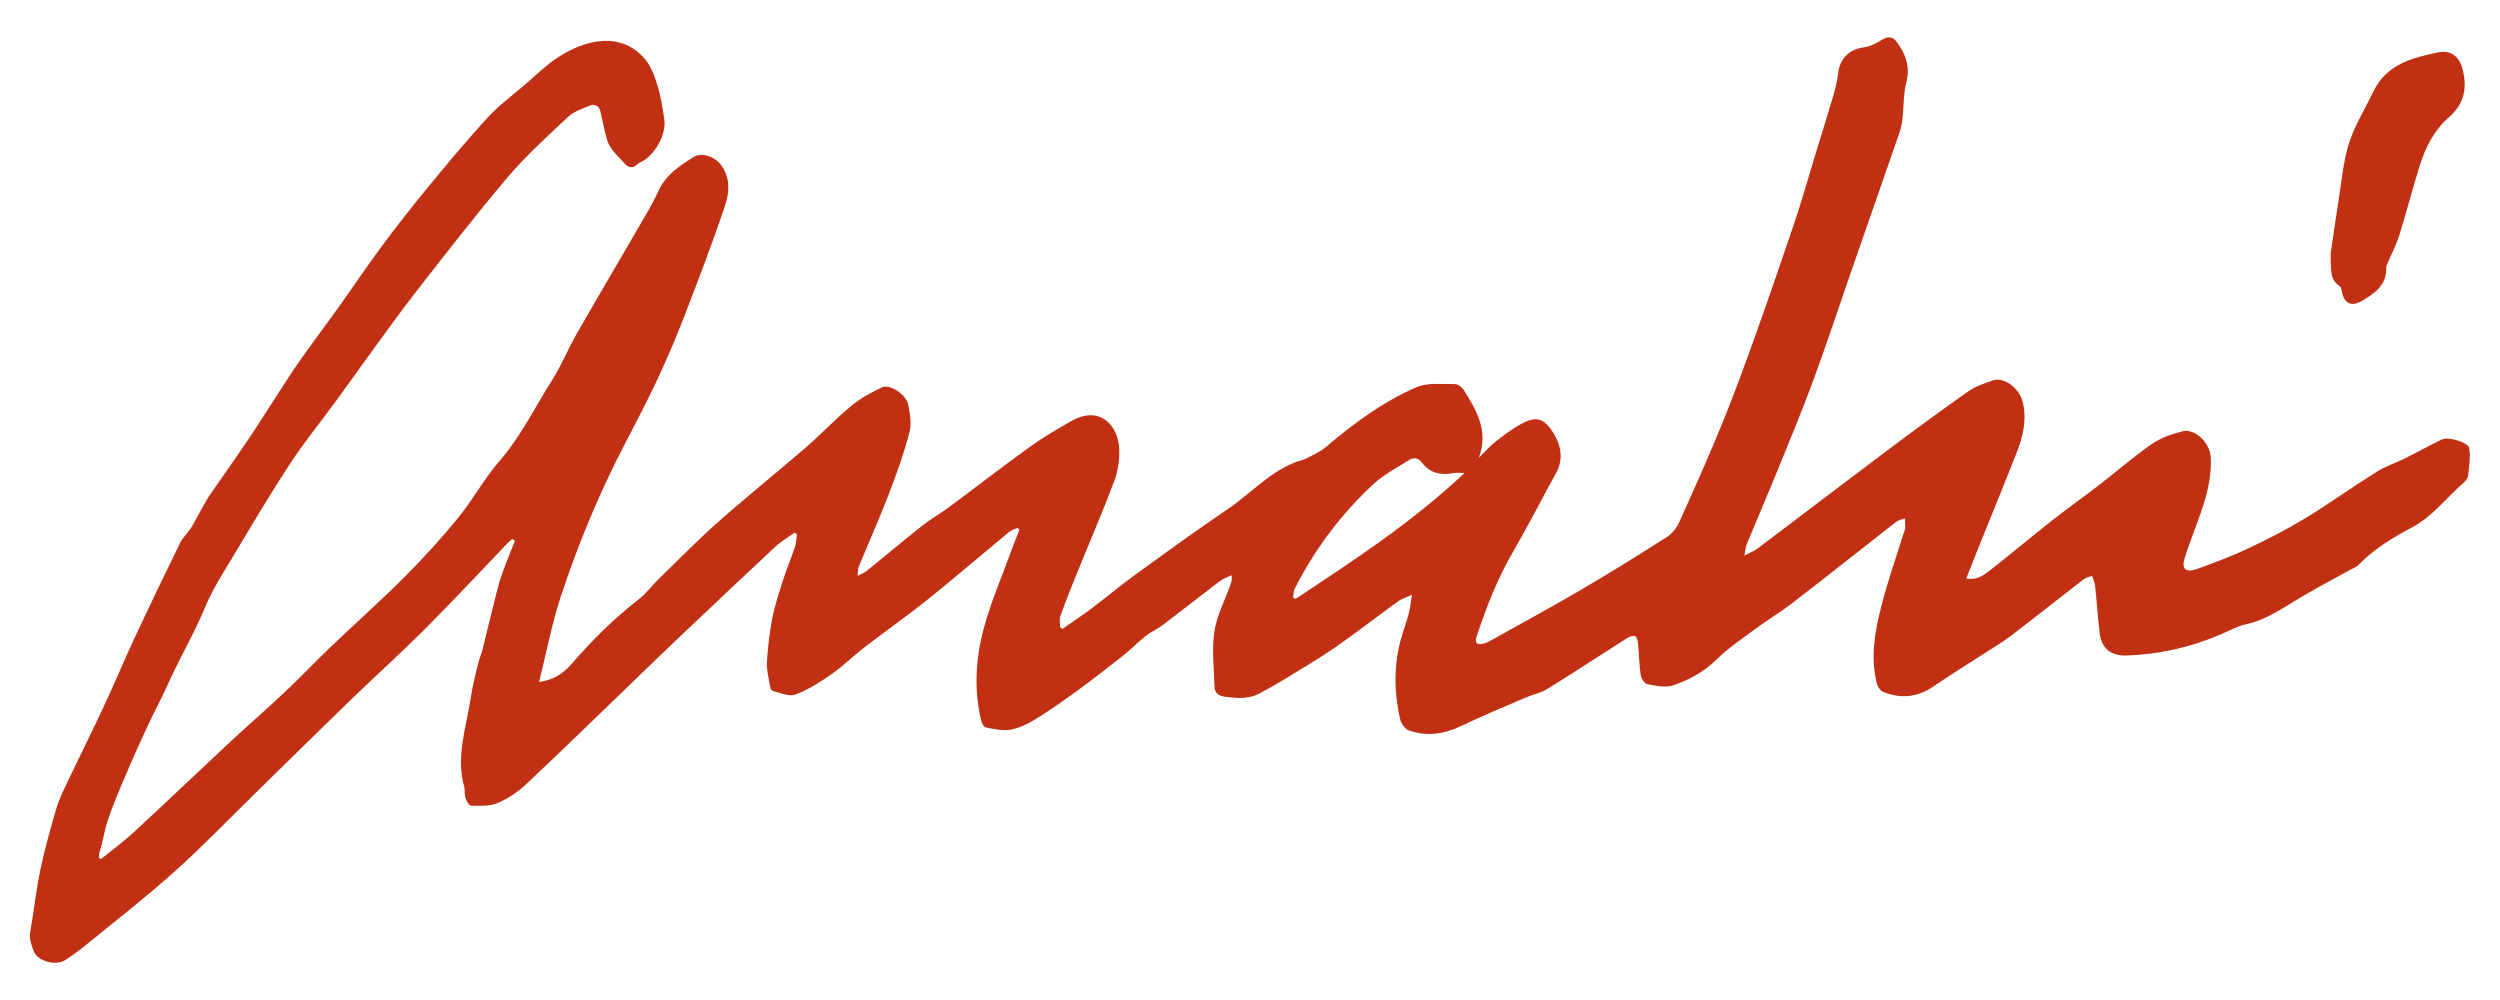 <?xml version="1.0" encoding="UTF-8"?><svg id="Livello_1" xmlns="http://www.w3.org/2000/svg" viewBox="0 0 600 240"><defs><style>.cls-1{fill:#c13013;stroke-width:0px;}</style></defs><path class="cls-1" d="M561.57,68.73c.29.19.39.75.46,1.16.53,2.9,2.22,3.86,4.82,2.33,3.02-1.78,5.99-3.76,5.84-7.96-.01-.34.15-.7.29-1.02.95-2.23,2.11-4.4,2.83-6.7,1.75-5.61,3.2-11.31,4.97-16.91,1.37-4.33,3.49-8.48,6.89-11.42,3.91-3.38,4.48-7.22,3.32-11.74-.73-2.87-2.84-4.51-5.7-3.92-6.3,1.29-12.56,2.85-15.71,9.48-1.93,4.06-4.39,7.95-5.76,12.18-1.38,4.24-1.76,8.81-2.47,13.26-.78,4.85-1.45,9.73-1.99,13.43.11,3.62-.31,6.18,2.22,7.82Z"/><path class="cls-1" d="M592.66,107.62c-.23-1.43-5.02-2.89-6.57-2.16-2.94,1.38-5.77,3-8.69,4.45-2.32,1.16-4.85,1.98-7.03,3.34-5.84,3.66-11.44,7.69-17.33,11.26-4.41,2.67-9.04,5.02-13.7,7.22-3.88,1.83-7.92,3.31-11.95,4.79-2.78,1.02-3.92.09-3.06-2.65,1.5-4.78,3.57-9.38,4.94-14.19.9-3.14,1.45-6.53,1.32-9.78-.15-3.75-3.93-7.11-6.72-6.4-2.56.65-5.22,1.54-7.37,3.02-4.3,2.96-8.24,6.42-12.38,9.62-3.9,3.01-7.91,5.86-11.78,8.9-5.02,3.95-9.9,8.07-14.94,11.99-1.39,1.08-2.98,2.24-5.5,1.82,1.07-2.71,2-5.11,2.96-7.5,3.04-7.55,6.16-15.07,9.11-22.65,1.57-4.03,2.6-8.21,1.38-12.57-.84-3-4.4-5.65-6.86-4.88-2.19.69-4.46,1.52-6.32,2.83-6.83,4.8-13.54,9.76-20.22,14.77-10.04,7.53-20.01,15.16-30.03,22.72-.8.61-1.78.99-3.27,1.8.28-1.43.3-2.16.57-2.79,2.39-5.77,4.87-11.51,7.23-17.29,2.96-7.27,5.98-14.51,8.69-21.87,3.26-8.85,6.21-17.81,9.3-26.72,3.82-10.99,7.66-21.96,11.46-32.95.37-1.08.58-2.24.71-3.39.32-2.88.19-5.86.91-8.63.98-3.82-.22-6.86-2.37-9.75-.89-1.2-2.04-1.32-3.45-.45-1.33.83-2.85,1.64-4.36,1.83-3.38.41-5.72,2.59-6.15,6.02-.23,1.87-.65,3.73-1.18,5.54-1.54,5.22-3.18,10.42-4.77,15.63-1.44,4.73-2.77,9.49-4.34,14.17-3,8.94-6.07,17.86-9.24,26.74-2.62,7.32-5.26,14.64-8.19,21.84-3.29,8.08-6.86,16.04-10.44,23.99-.62,1.37-1.71,2.78-2.96,3.58-6.86,4.37-13.77,8.67-20.79,12.78-7.21,4.22-14.55,8.2-21.85,12.27-.44.25-.93.43-1.42.56-1.52.39-2.13-.16-1.63-1.69,2.34-7.05,5.01-13.93,8.77-20.39,3.61-6.21,6.85-12.63,10.33-18.92,1.81-3.28,1.13-6.56-.54-9.36-2.15-3.59-4.06-4.32-7.43-2.6-2.35,1.2-4.49,2.86-6.59,4.49-1.47,1.15-2.7,2.6-4.04,3.91,2.51-6.49-.53-11.45-3.61-16.36-.42-.66-1.4-1.39-2.11-1.38-3.08.05-6.49-.41-9.17.74-8.04,3.47-15.07,8.66-21.74,14.33-1.34,1.14-3.02,1.89-4.6,2.72-.81.42-1.76.58-2.62.91-6.39,2.45-10.92,7.62-16.44,11.35-7.5,5.08-14.84,10.41-22.18,15.73-3.52,2.55-6.84,5.36-10.31,7.97-2.32,1.75-4.75,3.36-7.14,5.03-.18-.18-.36-.36-.53-.53,0-.84-.23-1.77.04-2.52,1.09-3.08,2.29-6.13,3.52-9.17,3.14-7.74,6.46-15.4,9.4-23.21.93-2.45,1.35-5.29,1.21-7.91-.29-5.77-4.85-10.32-11.37-6.62-3.4,1.93-6.8,3.9-9.97,6.18-6.58,4.73-12.99,9.71-19.5,14.54-2.09,1.55-4.39,2.83-6.43,4.45-4.5,3.56-8.89,7.26-13.35,10.87-.51.41-1.17.64-2.16,1.16.11-1.06.05-1.66.25-2.15,2.42-5.85,5-11.63,7.27-17.53,1.87-4.86,3.62-9.79,4.94-14.81.55-2.06.11-4.5-.34-6.68-.49-2.35-4.4-4.92-6.22-4.08-2.61,1.2-5.22,2.64-7.43,4.47-3.85,3.19-7.29,6.86-11.07,10.13-6.86,5.93-13.95,11.6-20.74,17.61-4.94,4.37-9.57,9.11-14.31,13.71-1.66,1.61-3.05,3.55-4.86,4.95-5.87,4.56-11.11,9.74-15.97,15.34-1.96,2.25-4.2,4.03-7.96,4.49,1.82-7.26,3.11-14.2,5.32-20.84,4.1-12.29,9.04-24.27,15.02-35.79,2.71-5.23,5.47-10.45,7.97-15.78,2.34-5,4.52-10.09,6.51-15.25,3.42-8.87,6.84-17.75,9.85-26.77.99-2.98,1.25-6.38-.84-9.42-1.42-2.06-4.66-3.42-6.78-2.09-3.34,2.1-6.67,4.25-8.41,8.13-1.24,2.78-2.85,5.41-4.38,8.05-5.06,8.74-10.2,17.43-15.22,26.19-2.05,3.59-3.61,7.49-5.82,10.98-4.19,6.61-7.59,13.7-12.81,19.69-3.65,4.18-6.31,9.21-9.83,13.52-4.03,4.94-8.36,9.68-12.87,14.2-5.8,5.8-11.94,11.27-17.88,16.94-3.67,3.51-7.17,7.21-10.86,10.69-4.28,4.04-8.74,7.89-13.05,11.9-7.76,7.23-15.43,14.57-23.23,21.77-2.48,2.29-5.23,4.28-7.86,6.41-.16-.11-.32-.21-.47-.32.05-.48.01-.99.16-1.44.89-2.68.98-4.4,1.83-7.09.56-1.79,1.63-4.64,2.35-6.36,2.19-5.28,4.48-10.52,6.87-15.72,1.54-3.37,3.34-6.68,4.85-9.98,4.31-9.43,6.66-12.86,9.44-19.57,1.88-4.53,4.64-8.72,7.18-12.96,4.33-7.23,8.62-14.5,13.25-21.54,3.38-5.14,7.29-9.93,10.93-14.9,2.23-3.04,4.39-6.14,6.62-9.18,4.2-5.74,8.3-11.56,12.68-17.17,7.23-9.27,14.43-18.56,22.04-27.52,4.36-5.13,9.4-9.69,14.32-14.31,1.41-1.32,3.46-2.05,5.31-2.79,1.09-.44,2.2,0,2.52,1.37.51,2.18.92,4.38,1.5,6.53.26.94.73,1.88,1.32,2.66.87,1.16,1.94,2.17,2.9,3.25.97,1.1,1.97,1.44,3.16.29.36-.34.85-.55,1.3-.79,3.05-1.68,5.67-6.52,5.17-9.94-.41-2.8-.86-5.62-1.68-8.32-.67-2.18-1.53-4.51-2.98-6.21-5.67-6.67-14.23-4.74-20.77-.47-2.91,1.9-5.43,4.4-8.09,6.68-3.02,2.58-6.27,4.97-8.93,7.88-5.05,5.51-9.83,11.27-14.58,17.04-3.73,4.53-7.34,9.16-10.84,13.87-3.58,4.84-6.93,9.84-10.43,14.74-2.99,4.18-6.09,8.29-9.06,12.48-1.8,2.55-3.48,5.19-5.18,7.8-2.49,3.82-4.9,7.7-7.45,11.49-2.95,4.38-6.04,8.67-9.03,13.03-.87,1.28-1.59,2.66-2.36,4.01-.74,1.31-1.39,2.68-2.2,3.94-.82,1.27-2,2.35-2.66,3.69-3.67,7.47-7.28,14.98-10.8,22.52-2.57,5.51-4.9,11.13-7.47,16.64-2.73,5.85-5.63,11.62-8.4,17.46-1.12,2.36-2.33,4.72-3.05,7.21-1.37,4.7-2.63,9.11-3.72,14.22-1.13,5.27-1.62,10.29-2.52,15.4-.26,1.46.31,3.2.92,4.63,1.01,2.35,5.38,3.41,7.5,1.99,1.5-1.01,3.01-2.03,4.41-3.17,7.31-5.98,14.8-11.77,21.83-18.08,7.08-6.36,13.68-13.24,20.48-19.89,7.28-7.12,14.52-14.28,21.84-21.36,5.86-5.66,11.93-11.11,17.69-16.87,6.72-6.73,13.2-13.7,19.79-20.56.39-.4.83-.76,1.24-1.14.21.15.43.29.64.44-.76,1.9-1.54,3.79-2.26,5.71-.58,1.54-1.15,3.1-1.6,4.69-.61,2.15-1.11,4.33-1.65,6.5-.76,3.08-1.54,6.15-2.27,9.23-.15.63-.81,2.38-.95,2.94-.71,2.83-1.4,5.58-1.93,8.98-1.07,6.9-3.52,13.72-1.53,20.86.25.89.04,1.92.32,2.8.23.72.87,1.87,1.33,1.87,2.14.01,4.48.16,6.37-.63,2.48-1.05,4.87-2.66,6.84-4.51,8.52-7.99,16.88-16.16,25.29-24.26,3.61-3.48,7.2-6.97,10.83-10.42,7.86-7.45,15.72-14.9,23.65-22.29,1.39-1.3,3.08-2.27,4.63-3.4.2.11.41.21.61.32-.14,1.01-.13,2.07-.45,3.02-.87,2.62-1.96,5.17-2.81,7.79-1,3.11-2.03,6.23-2.66,9.42-.68,3.43-1.05,6.93-1.28,10.42-.11,1.74.35,3.53.63,5.29.1.61.33,1.59.69,1.69,1.84.47,4.01,1.45,5.55.87,3.12-1.17,6.02-3.06,8.78-4.98,2.72-1.9,5.09-4.3,7.73-6.33,5.01-3.85,10.2-7.47,15.12-11.42,6.63-5.32,13.08-10.88,19.64-16.29.55-.46,1.33-.64,2-.95l.47.42c-.62,1.58-1.26,3.14-1.84,4.74-2.28,6.27-4.96,12.43-6.7,18.85-1.97,7.25-2.44,14.76-.64,22.21.15.63.62,1.58,1.08,1.66,1.96.36,4.05.86,5.95.53,2.07-.36,4.13-1.37,5.95-2.49,3.39-2.08,6.66-4.37,9.88-6.72,3.8-2.77,7.53-5.66,11.22-8.58,1.86-1.47,3.5-3.21,5.36-4.67,1.3-1.03,2.88-1.7,4.21-2.71,4.57-3.47,9.07-7.03,13.64-10.5.82-.62,1.86-.94,2.8-1.41.16,1.06-.02,1.6-.21,2.13-1.36,3.81-3.34,7.53-3.93,11.46-.65,4.32-.07,8.83.05,13.25.04,1.48,1.07,2.14,2.45,2.33,2.83.38,5.67.63,8.32-.77,1.97-1.05,3.93-2.14,5.84-3.31,4.15-2.55,8.36-5,12.36-7.77,5.13-3.56,10.07-7.41,15.12-11.07.79-.57,1.78-.85,3.29-1.55-.34,2.04-.44,3.33-.78,4.56-.76,2.8-1.85,5.53-2.43,8.36-1.15,5.68-.91,11.4.39,17.03.23,1.02,1.21,2.32,2.14,2.64,4.24,1.45,8.36.9,12.44-1.07,5.09-2.46,10.34-4.6,15.54-6.85,1.73-.75,3.68-1.11,5.25-2.09,6.41-3.97,12.71-8.13,19.08-12.17.55-.35,1.49-.7,1.94-.46.45.24.64,1.2.7,1.86.24,2.45.25,4.93.61,7.35.13.86.91,2.16,1.59,2.29,2.03.4,4.37.93,6.2.3,3.82-1.32,7.39-3.21,10.41-6.18,2.76-2.73,6.04-4.95,9.19-7.27,2.97-2.19,6.16-4.1,9.09-6.35,8.33-6.43,16.56-12.99,24.87-19.46.56-.44,1.39-.55,2.09-.81.02.8.1,1.61.05,2.41-.03.42-.27.82-.4,1.24-1.8,5.8-3.83,11.54-5.32,17.42-1.56,6.12-2.7,12.37-1.03,18.7.19.71.82,1.6,1.46,1.86,4.24,1.71,8.26,1.33,12.11-1.33,4-2.76,8.16-5.29,12.24-7.94,2.13-1.38,4.34-2.67,6.36-4.21,5.82-4.45,11.55-9.02,17.36-13.5.57-.44,1.37-.59,2.07-.87.25.8.65,1.58.74,2.4.41,3.81.63,7.64,1.11,11.44.47,3.66,2.77,5.39,6.37,5.28,7.95-.26,15.55-1.97,22.83-5.14,1.93-.84,3.83-1.89,5.85-2.34,5.35-1.18,9.61-4.41,14.18-7.06,3.56-2.07,7.21-4,10.81-5.99.69-.38,1.52-.64,2.04-1.19,3.71-3.87,8.26-6.57,12.91-9.05,5.02-2.68,8.29-7.24,12.47-10.81.47-.4.9-1.09.96-1.68.22-2.13.6-4.32.26-6.39ZM310.95,143.73c-.2-.09-.4-.17-.6-.26.12-.73.06-1.55.38-2.18,4.81-9.48,11.11-17.89,18.88-25.1,2.47-2.29,5.59-3.88,8.46-5.72,1.07-.68,2.23-.71,3.11.46,1.98,2.65,4.65,3.21,7.74,2.6.6-.12,1.24-.02,2.58-.02-12.69,11.93-26.66,21.02-40.55,30.21Z"/></svg>